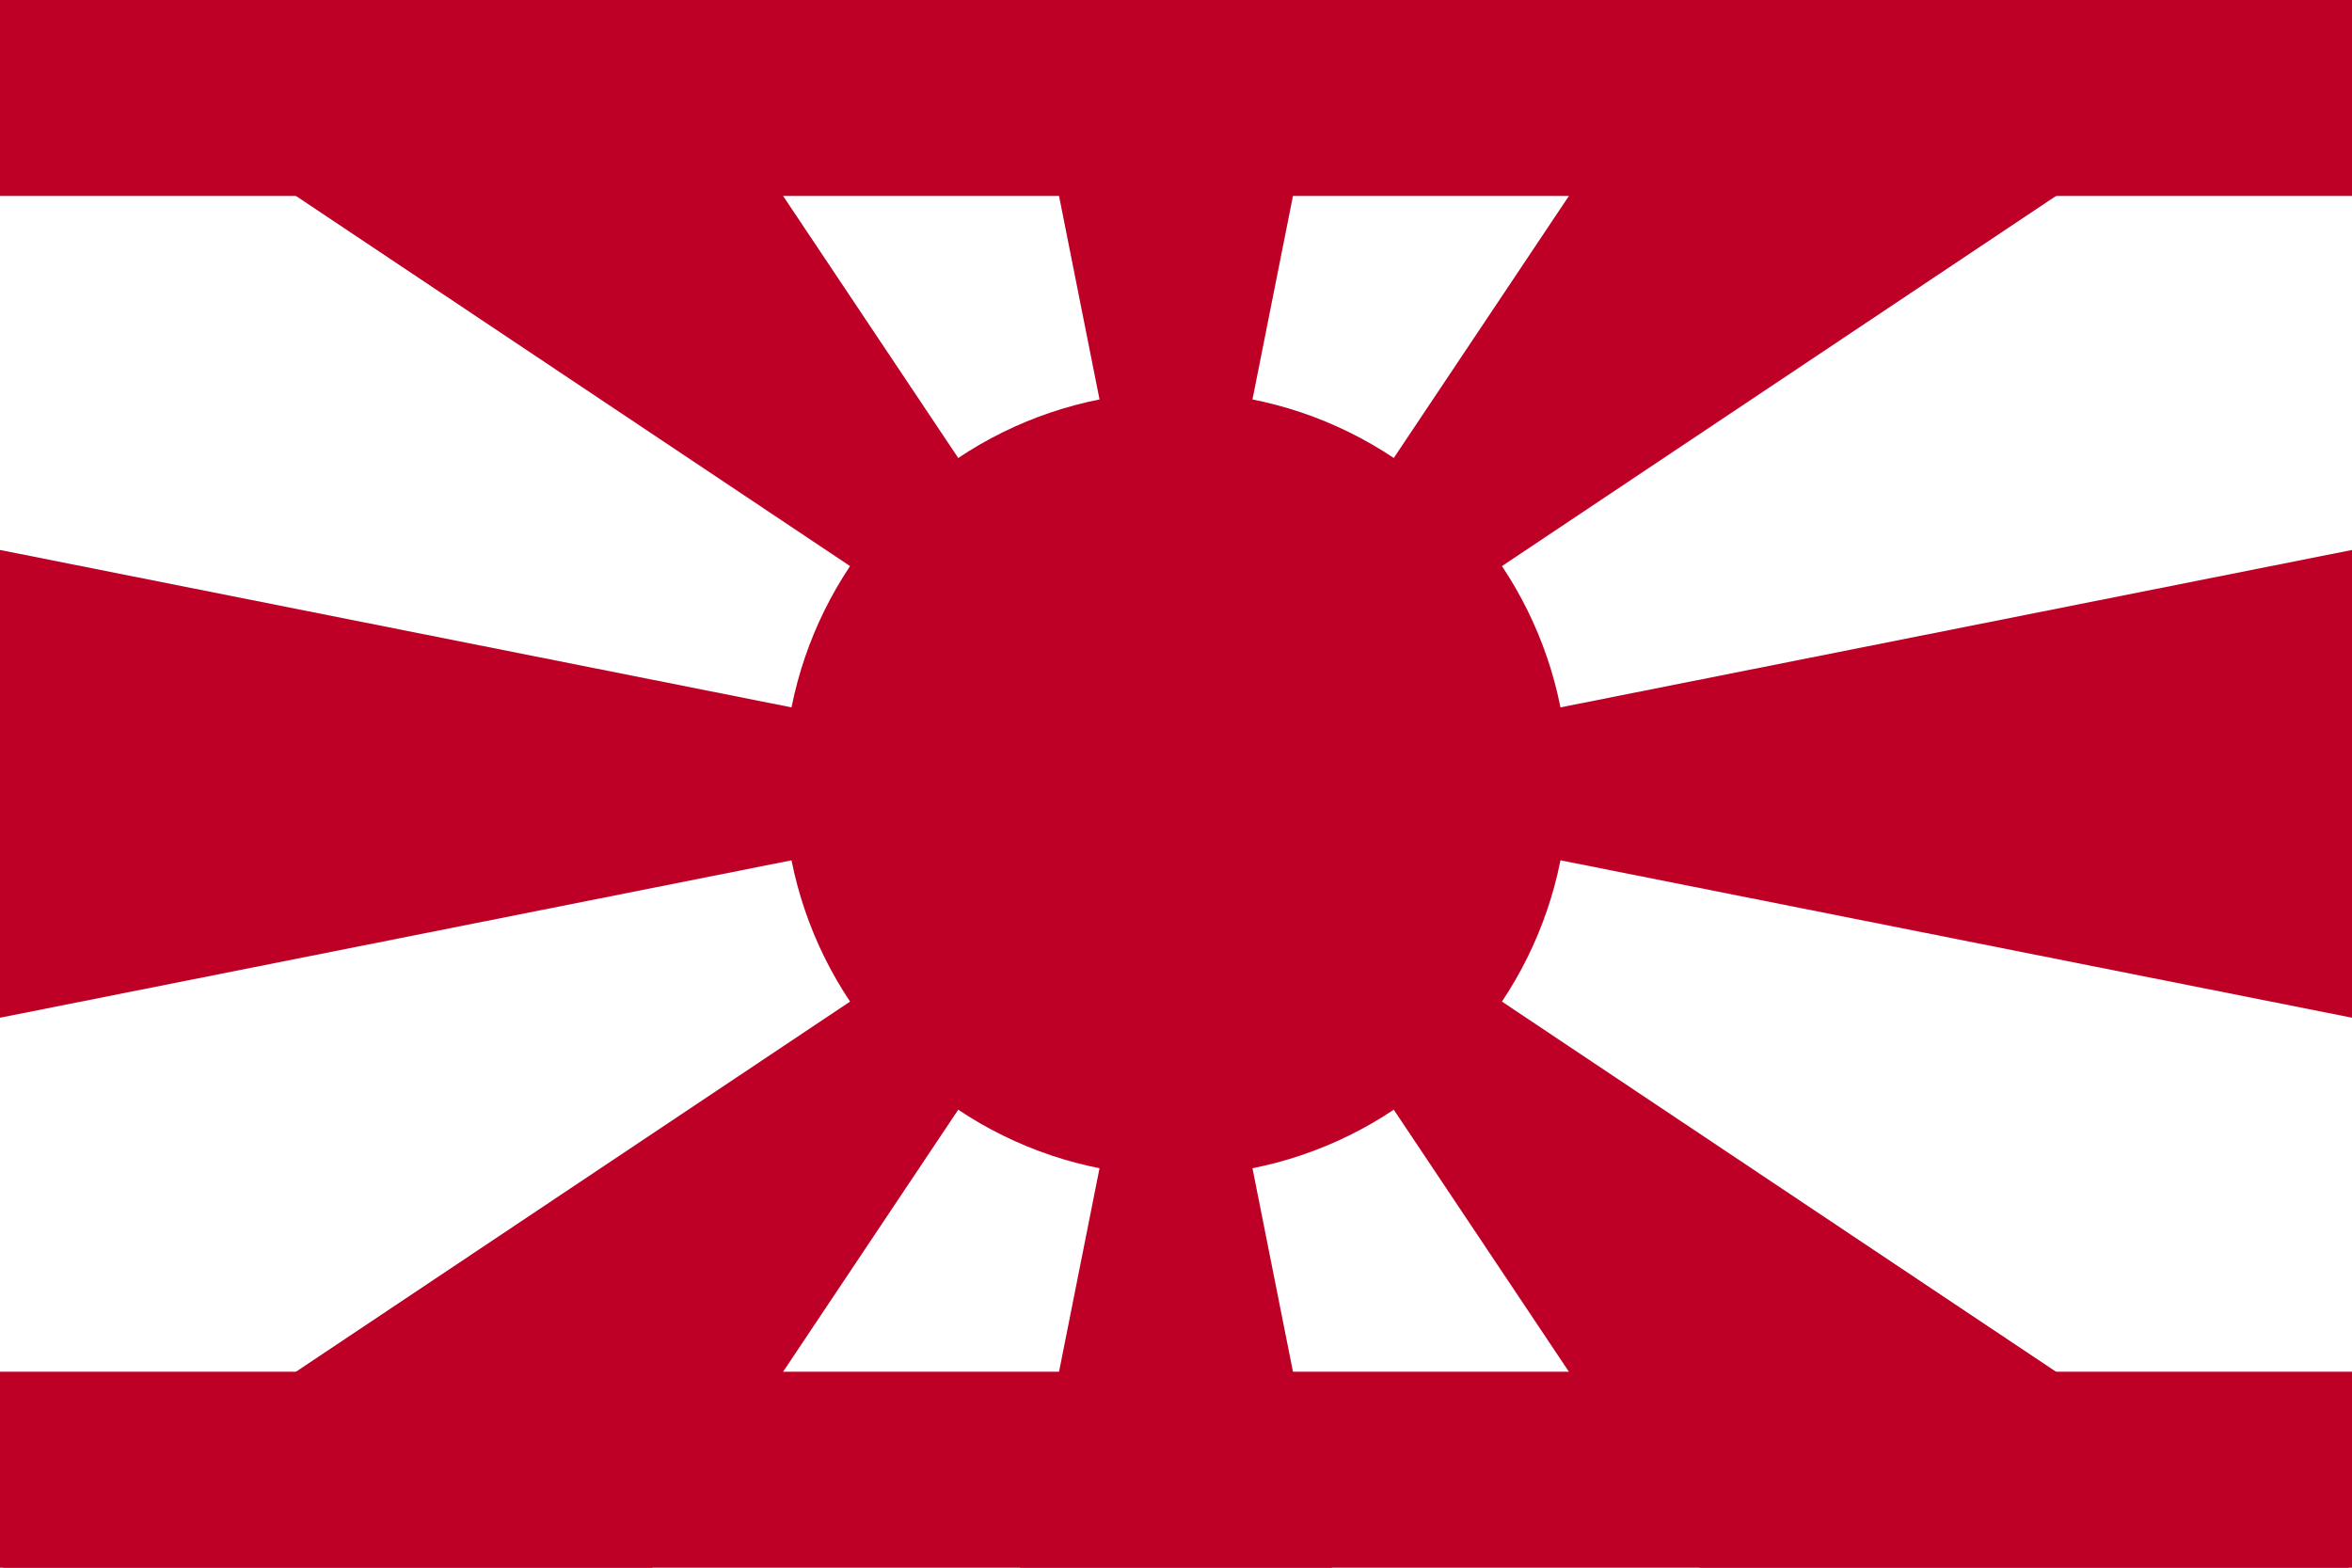 <?xml version="1.0" encoding="UTF-8" standalone="no"?>
<!-- Created with Inkscape (http://www.inkscape.org/) -->
<svg
   xmlns:svg="http://www.w3.org/2000/svg"
   xmlns="http://www.w3.org/2000/svg"
   xmlns:xlink="http://www.w3.org/1999/xlink"
   version="1.0"
   width="1080"
   height="720"
   id="Standard of Rear Admiral of Imperial Japanese Navy">
  <defs
     id="defs5" />
  <rect
     width="1080"
     height="720"
     x="0"
     y="0"
     style="fill:rgb(255,255,255);fill-opacity:1;fill-rule:nonzero;stroke:none;stroke-width:20;stroke-miterlimit:4;stroke-dasharray:none;stroke-opacity:1"
     id="zi" />

  <circle
     cx="540"
     cy="360"
     r="180"
     style="fill:#be0026;fill-opacity:1;fill-rule:nonzero;stroke:none;stroke-width:20;stroke-miterlimit:4;stroke-dasharray:none;stroke-opacity:1"
     id="nissyou" />

  <path
     id="n"
     d="M 540,360 L 468.392,0 L 611.608,0 z"
     style="fill:#be0026;fill-opacity:1;fill-rule:evenodd;stroke:#ffffff;stroke-width:0;stroke-linecap:butt;stroke-linejoin:miter;stroke-opacity:1"
     />

  <path
     id="ne"
     d="M 540,360 L 780.544,0 L 1078.778,0 z"
     style="fill:#be0026;fill-opacity:1;fill-rule:evenodd;stroke:#ffffff;stroke-width:0;stroke-linecap:butt;stroke-linejoin:miter;stroke-opacity:1"
     />

  <path
     id="e"
     d="M 540,360 L 1080,252.587 L 1080,467.413 z"
     style="fill:#be0026;fill-opacity:1;fill-rule:evenodd;stroke:#ffffff;stroke-width:0;stroke-linecap:butt;stroke-linejoin:miter;stroke-opacity:1"
     />

  <path
     id="se"
     d="M 540,360 L 780.544,720 L 1078.778,720 z"
     style="fill:#be0026;fill-opacity:1;fill-rule:evenodd;stroke:#ffffff;stroke-width:0;stroke-linecap:butt;stroke-linejoin:miter;stroke-opacity:1"
     />

  <path
     id="s"
     d="M 540,360 L 468.392,720 L 611.608,720 z"
     style="fill:#be0026;fill-opacity:1;fill-rule:evenodd;stroke:#ffffff;stroke-width:0;stroke-linecap:butt;stroke-linejoin:miter;stroke-opacity:1"
     />

  <path
     id="sw"
     d="M 540,360 L 299.456,720 L 1.222,720 z"
     style="fill:#be0026;fill-opacity:1;fill-rule:evenodd;stroke:#ffffff;stroke-width:0;stroke-linecap:butt;stroke-linejoin:miter;stroke-opacity:1"
     />

  <path
     id="w"
     d="M 540,360 L 0,252.587 L 0,467.413 z"
     style="fill:#be0026;fill-opacity:1;fill-rule:evenodd;stroke:#ffffff;stroke-width:0;stroke-linecap:butt;stroke-linejoin:miter;stroke-opacity:1"
     />

  <path
     id="nw"
     d="M 540,360 L 299.456,0 L 1.222,0 z"
     style="fill:#be0026;fill-opacity:1;fill-rule:evenodd;stroke:#ffffff;stroke-width:0;stroke-linecap:butt;stroke-linejoin:miter;stroke-opacity:1"
     />

  <rect
     width="1080"
     height="90"
     x="0"
     y="0"
     style="fill:#be0026;fill-opacity:1;fill-rule:nonzero;stroke:none;stroke-width:20;stroke-miterlimit:4;stroke-dasharray:none;stroke-opacity:1"
     id="upper border" />

  <rect
     width="1080"
     height="90"
     x="0"
     y="630"
     style="fill:#be0026;fill-opacity:1;fill-rule:nonzero;stroke:none;stroke-width:20;stroke-miterlimit:4;stroke-dasharray:none;stroke-opacity:1"
     id="lower border" />

</svg>

